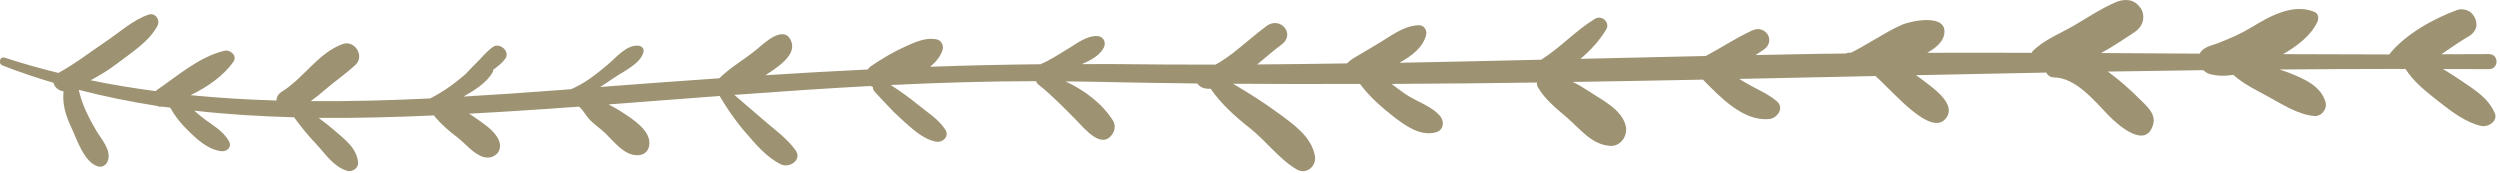 <?xml version="1.0" encoding="UTF-8"?> <svg xmlns="http://www.w3.org/2000/svg" clip-rule="evenodd" fill-rule="evenodd" stroke-linejoin="round" stroke-miterlimit="2" viewBox="0 0 721 50"><path d="m0-.792c-.42-.285-.86-.564-1.304-.839 1.058.002 2.115 0 3.173.009.701.005.701-1.048 0-1.043-1.099.009-2.197.008-3.296.012.661-.43 1.299-.908 1.913-1.249.284-.158.557-.515.518-.86-.034-.306-.105-.471-.306-.704-.219-.253-.705-.37-1.016-.256-1.63.596-3.604 1.679-4.718 3.082-2.447-.001-4.896-.008-7.343-.021.971-.558 1.933-1.283 2.37-2.229.109-.233.088-.569-.188-.688-1.463-.625-3.09.282-4.334 1.041-.754.46-1.512.789-2.331 1.106-.438.169-1.075.275-1.286.736-2.273-.015-4.547-.03-6.822-.042.85-.468 1.642-1.002 2.293-1.432.47-.31.733-.795.582-1.364-.057-.221-.169-.372-.326-.533-.418-.433-1.027-.407-1.536-.189-1.013.432-1.914 1.044-2.864 1.598-.971.567-2.083.985-2.89 1.789-.035.035-.041.078-.066.116-2.409-.006-4.817-.014-7.225-.002.578-.332 1.053-.733 1.159-1.226.33-1.523-2.236-1.005-2.899-.72-.731.315-1.4.739-2.088 1.13-.173.098-1.413.842-1.53.818-.105-.022-.202.001-.284.048-.6.007-1.201.01-1.801.02-1.481.024-2.961.056-4.442.085.194-.124.387-.251.577-.385.848-.597.103-1.739-.808-1.319-1.108.511-2.136 1.196-3.217 1.77-2.893.062-5.784.129-8.677.197.728-.595 1.353-1.312 1.787-2.035.289-.481-.308-1.022-.775-.739-1.345.818-2.4 2.004-3.725 2.833-3.271.075-6.543.155-9.814.212.83-.451 1.655-1.072 1.852-1.94.076-.33-.17-.676-.527-.66-1.095.05-1.99.813-2.905 1.338-.536.307-1.056.64-1.593.947-.166.094-.311.227-.456.359-2.07.028-4.14.062-6.21.073.561-.462 1.104-.951 1.676-1.369 1.005-.734-.083-2-1.041-1.287-.803.599-1.547 1.271-2.339 1.883-.372.288-.771.551-1.181.785-2.237.001-4.474-.007-6.712-.036-.853-.011-1.702.005-2.553.004.634-.264 1.277-.621 1.537-1.162.176-.371-.047-.774-.473-.785-.716-.018-1.389.502-1.978.862-.614.374-1.261.799-1.935 1.09-2.55.027-5.096.081-7.634.175.409-.347.756-.77.863-1.207.071-.295-.1-.621-.41-.687-.741-.158-1.46.175-2.127.471-.848.377-1.677.869-2.443 1.392-.088.061-.156.137-.212.219-2.359.116-4.717.246-7.075.398.747-.502 2.176-1.36 1.785-2.345-.472-1.192-1.832.088-2.335.511-.845.712-1.859 1.27-2.644 2.045-2.744.189-5.49.392-8.246.601.303-.187.601-.383.896-.59.65-.455 1.898-1.005 2.102-1.819.063-.247-.124-.429-.357-.448-.822-.069-1.531.819-2.116 1.31-.785.66-1.587 1.299-2.537 1.701-.386.029-.771.058-1.156.088-2.074.158-4.176.299-6.289.423.751-.428 1.581-.933 2.02-1.684.033-.056.03-.116.037-.176.313-.22.612-.459.831-.758.364-.499-.377-1.154-.855-.815-.449.317-.797.768-1.191 1.152-.244.238-.477.485-.707.734-.171.142-.343.287-.519.429-.577.465-1.245.906-1.927 1.248-2.743.131-5.504.209-8.263.185.313-.223.614-.462.907-.717.708-.619 1.507-1.16 2.192-1.793.647-.6-.047-1.736-.88-1.441-1.687.597-2.715 2.371-4.211 3.292-.274.169-.379.395-.385.618-1.986-.061-3.969-.175-5.937-.37 1.153-.566 2.245-1.303 2.959-2.309.293-.414-.205-.864-.618-.766-1.73.409-3.242 1.737-4.68 2.722-.031.021-.049.05-.074.074-1.513-.201-3.018-.445-4.507-.753.637-.34 1.257-.716 1.82-1.147.961-.736 2.238-1.53 2.809-2.63.205-.397-.152-.925-.618-.766-1.08.366-2.001 1.218-2.94 1.849-1.092.734-2.126 1.543-3.284 2.175-.007.003-.009.009-.016.012-1.245-.31-2.483-.651-3.704-1.053-.359-.118-.5.404-.156.539 1.161.453 2.336.843 3.518 1.197.068.296.351.552.697.59-.089.867.136 1.658.54 2.505.406.853.871 2.397 1.845 2.691.293.089.571-.096.672-.364.287-.756-.436-1.504-.802-2.129-.494-.843-.995-1.822-1.203-2.808 1.79.465 3.599.83 5.422 1.113.096.054.214.069.346.049.188.028.377.045.565.071.292.533.663 1.016 1.106 1.458.674.671 1.439 1.421 2.409 1.556.396.055.777-.278.552-.683-.416-.753-1.168-1.12-1.828-1.638-.198-.155-.386-.321-.577-.484 2.289.261 4.595.397 6.909.46.46.632.94 1.225 1.486 1.802.658.695 1.224 1.608 2.177 1.901.343.105.794-.173.767-.557-.073-1.005-.916-1.611-1.625-2.228-.362-.315-.733-.602-1.109-.881 2.667.028 5.338-.048 8.002-.167.018.03.02.064.045.092.453.522.952.971 1.506 1.385.566.423 1.06 1.078 1.716 1.352.79.329 1.569-.311 1.194-1.139-.318-.704-1.156-1.189-1.764-1.63-.091-.067-.192-.119-.289-.178.908-.049 1.815-.101 2.718-.158 1.638-.102 3.273-.215 4.905-.333.251.217.453.579.661.823.319.372.796.674 1.152 1.019.618.599 1.342 1.578 2.282 1.52.433-.027.717-.298.762-.727.103-.994-1.148-1.764-1.871-2.242-.304-.201-.626-.371-.946-.546 2.569-.192 5.132-.392 7.696-.584.007.02.009.04.022.06.514.86 1.066 1.669 1.723 2.425.732.843 1.471 1.749 2.489 2.248.58.285 1.482-.317 1.016-.967-.6-.837-1.429-1.413-2.2-2.083-.678-.59-1.364-1.172-2.046-1.758 3.143-.232 6.286-.448 9.431-.616.049.028.104.047.16.064-.004.122.037.247.141.355.61.634 1.176 1.296 1.837 1.879.715.631 1.423 1.353 2.38 1.554.459.096.954-.362.662-.82-.483-.756-1.266-1.213-1.949-1.776-.586-.483-1.201-.911-1.832-1.323 3.345-.163 6.698-.264 10.061-.267.017.077.055.151.133.213.952.757 1.798 1.63 2.651 2.493.552.558 1.781 2.118 2.526.9.164-.268.17-.619 0-.886-.752-1.188-1.968-2.093-3.273-2.702.575.006 1.15.006 1.726.02 2.461.056 4.922.093 7.383.122.174.199.313.338.764.368.052.004.106-.005.16-.007.749 1.069 1.686 1.913 2.723 2.731 1.122.885 2.016 2.138 3.237 2.853.671.393 1.386-.223 1.263-.925-.242-1.377-1.564-2.255-2.626-3.033-.98-.719-2.002-1.353-3.041-1.968 2.928.024 5.856.019 8.784.011.655.871 1.446 1.575 2.313 2.252.802.625 1.863 1.389 2.928 1.102.544-.147.63-.725.31-1.121-.556-.685-1.655-1.024-2.388-1.518-.339-.229-.656-.473-.972-.714 3.353-.016 6.707-.052 10.06-.097-.012.104-.001.214.064.326.499.859 1.256 1.451 2.004 2.092.933.799 1.69 1.87 2.985 1.966.744.054 1.242-.699 1.093-1.368-.26-1.157-1.672-1.818-2.592-2.435-.348-.233-.708-.441-1.079-.621 3.004-.046 6.009-.101 9.013-.16 1.219 1.237 2.779 2.88 4.565 2.73.58-.049 1.094-.771.539-1.24-.656-.554-1.437-.843-2.167-1.284-.143-.086-.287-.17-.43-.257 3.144-.064 6.288-.131 9.431-.198 1.248 1.091 3.968 4.421 4.95 2.822.599-.974-1.078-2.077-1.693-2.557-.153-.119-.301-.218-.45-.324 3.008-.064 6.014-.124 9.021-.18.084.189.268.334.549.337 1.478.014 2.802 1.636 3.738 2.608.643.666 2.621 2.426 3.108.627.2-.742-.483-1.285-.947-1.749-.651-.65-1.326-1.253-2.067-1.8-.045-.033-.09-.061-.136-.093 2.206-.037 4.412-.07 6.618-.098.134.127.292.23.467.275.561.143 1.09.136 1.606.048.712.634 1.569 1.046 2.413 1.505.975.531 2.077 1.253 3.2 1.345.501.041.911-.498.773-.967-.343-1.155-1.527-1.619-2.552-2.034-.203-.082-.423-.143-.632-.219 2.742-.024 5.483-.036 8.226-.039.165.019.329.014.492.001.591.932 1.461 1.594 2.328 2.275.854.67 1.839 1.431 2.913 1.67.473.105 1.183-.325.936-.893-.452-1.042-1.356-1.584-2.27-2.206" fill="#9d9272" fill-rule="nonzero" transform="matrix(4.167 0 0 4.167 710.025 26.702)"></path></svg> 